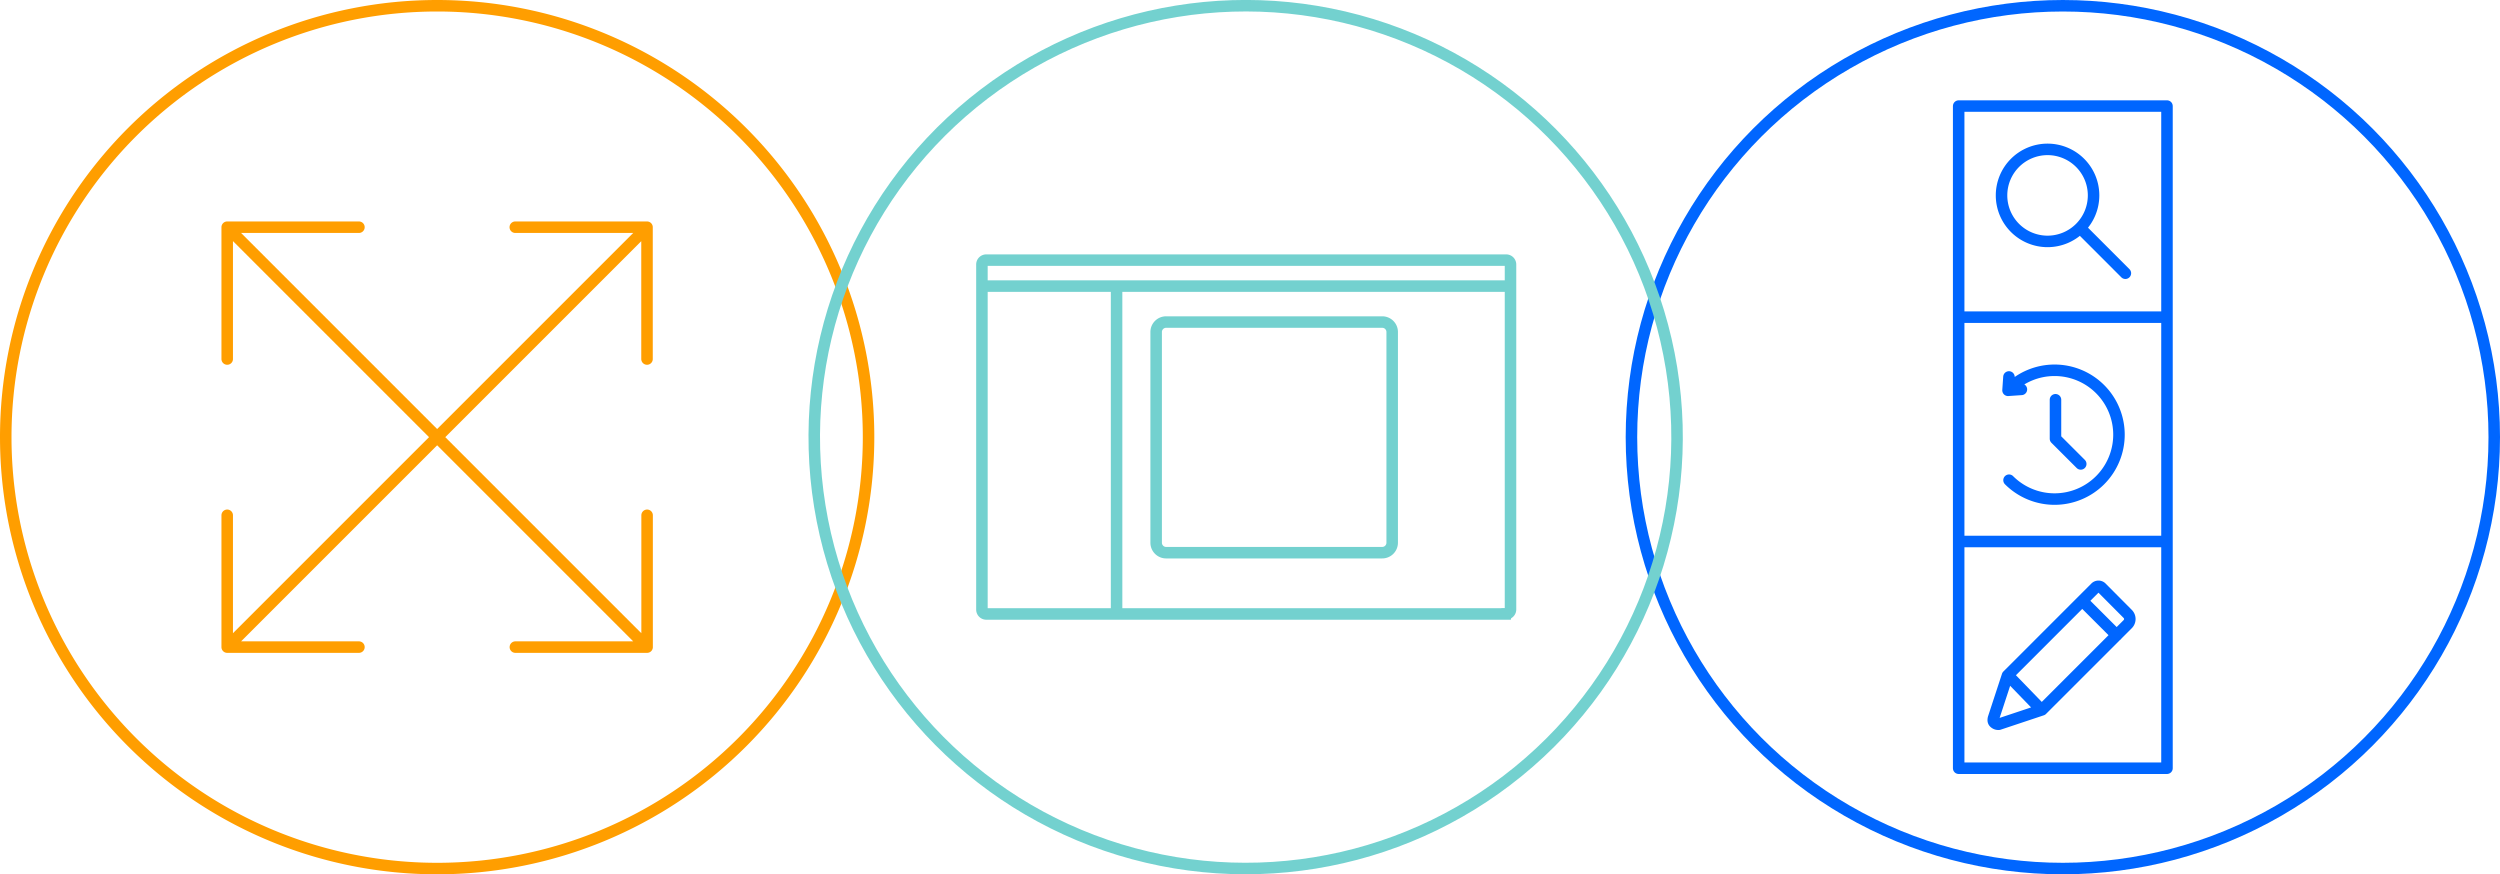 <svg xmlns="http://www.w3.org/2000/svg" xmlns:xlink="http://www.w3.org/1999/xlink" viewBox="0 0 869.26 304"><defs><clipPath id="a"><rect width="869.26" height="304" style="fill:none"/></clipPath></defs><title>lowcode</title><g style="clip-path:url(#a)"><path d="M152,302A150,150,0,1,0,2,152,150,150,0,0,0,152,302ZM79.17,79.17,224.83,224.83m-145.66,0L224.83,79.17m.14,45.66V79h-45.8M79,124.83V79h45.8M79,179.17V225h45.8M225,179.17V225h-45.8" style="fill:none;stroke:#ff9e00;stroke-linecap:round;stroke-linejoin:round;stroke-width:4px"/></g><rect x="681.04" y="36.88" width="72.43" height="230.24" style="fill:none;stroke:#06f;stroke-linecap:round;stroke-linejoin:round;stroke-width:4px"/><g style="clip-path:url(#a)"><path d="M736,220.88,724.11,209M709.7,246.69,698.28,234.9M739.83,217,710,246.82l-15,5h-.21a1.77,1.77,0,0,1-.86-.21,2.15,2.15,0,0,1-.66-.52,1.24,1.24,0,0,1-.21-.71,2.67,2.67,0,0,1,.11-.75L698,234.9l30.59-30.59a1.49,1.49,0,0,1,2.12,0l9.09,9.14A2.51,2.51,0,0,1,739.83,217ZM723.26,79.25a16,16,0,1,1,0-22.62A16,16,0,0,1,723.26,79.25Zm0,0L739,95" style="fill:none;stroke:#06f;stroke-linecap:round;stroke-linejoin:round;stroke-width:4px"/></g><path d="M753,188.28H681.5m71.51-78H681.5" style="fill:none;stroke:#06f;stroke-linecap:round;stroke-linejoin:round;stroke-width:4px"/><path d="M714.7,139v13.54l8.78,8.77m-20.63-25.92-4.65.32m.32-4.64-.32,4.64m.35,31.26a22.39,22.39,0,1,0,0-31.66" style="fill:none;stroke:#06f;stroke-linecap:round;stroke-linejoin:round;stroke-width:4px"/><circle cx="717.26" cy="152" r="150" style="fill:none;stroke:#06f;stroke-linecap:round;stroke-linejoin:round;stroke-width:4px"/><circle cx="433.12" cy="152" r="150" transform="translate(-18.73 71.19) rotate(-9.2)" style="fill:none;stroke:#73d1cf;stroke-linecap:round;stroke-linejoin:round;stroke-width:4px"/><path d="M388.24,99.22V213.5m92.31-21.33H405.42A3.47,3.47,0,0,1,402,188.7V115.44a3.46,3.46,0,0,1,3.47-3.46h75.13a3.46,3.46,0,0,1,3.47,3.46V188.7A3.47,3.47,0,0,1,480.55,192.17ZM341.16,99.48H524.68m-1,114H342.93a1.52,1.52,0,0,1-1.51-1.52v-120a1.51,1.51,0,0,1,1.51-1.51H523.69a1.51,1.51,0,0,1,1.52,1.51v120A1.52,1.52,0,0,1,523.69,213.43Z" style="fill:none;stroke:#73d1cf;stroke-miterlimit:10;stroke-width:4px"/></svg>